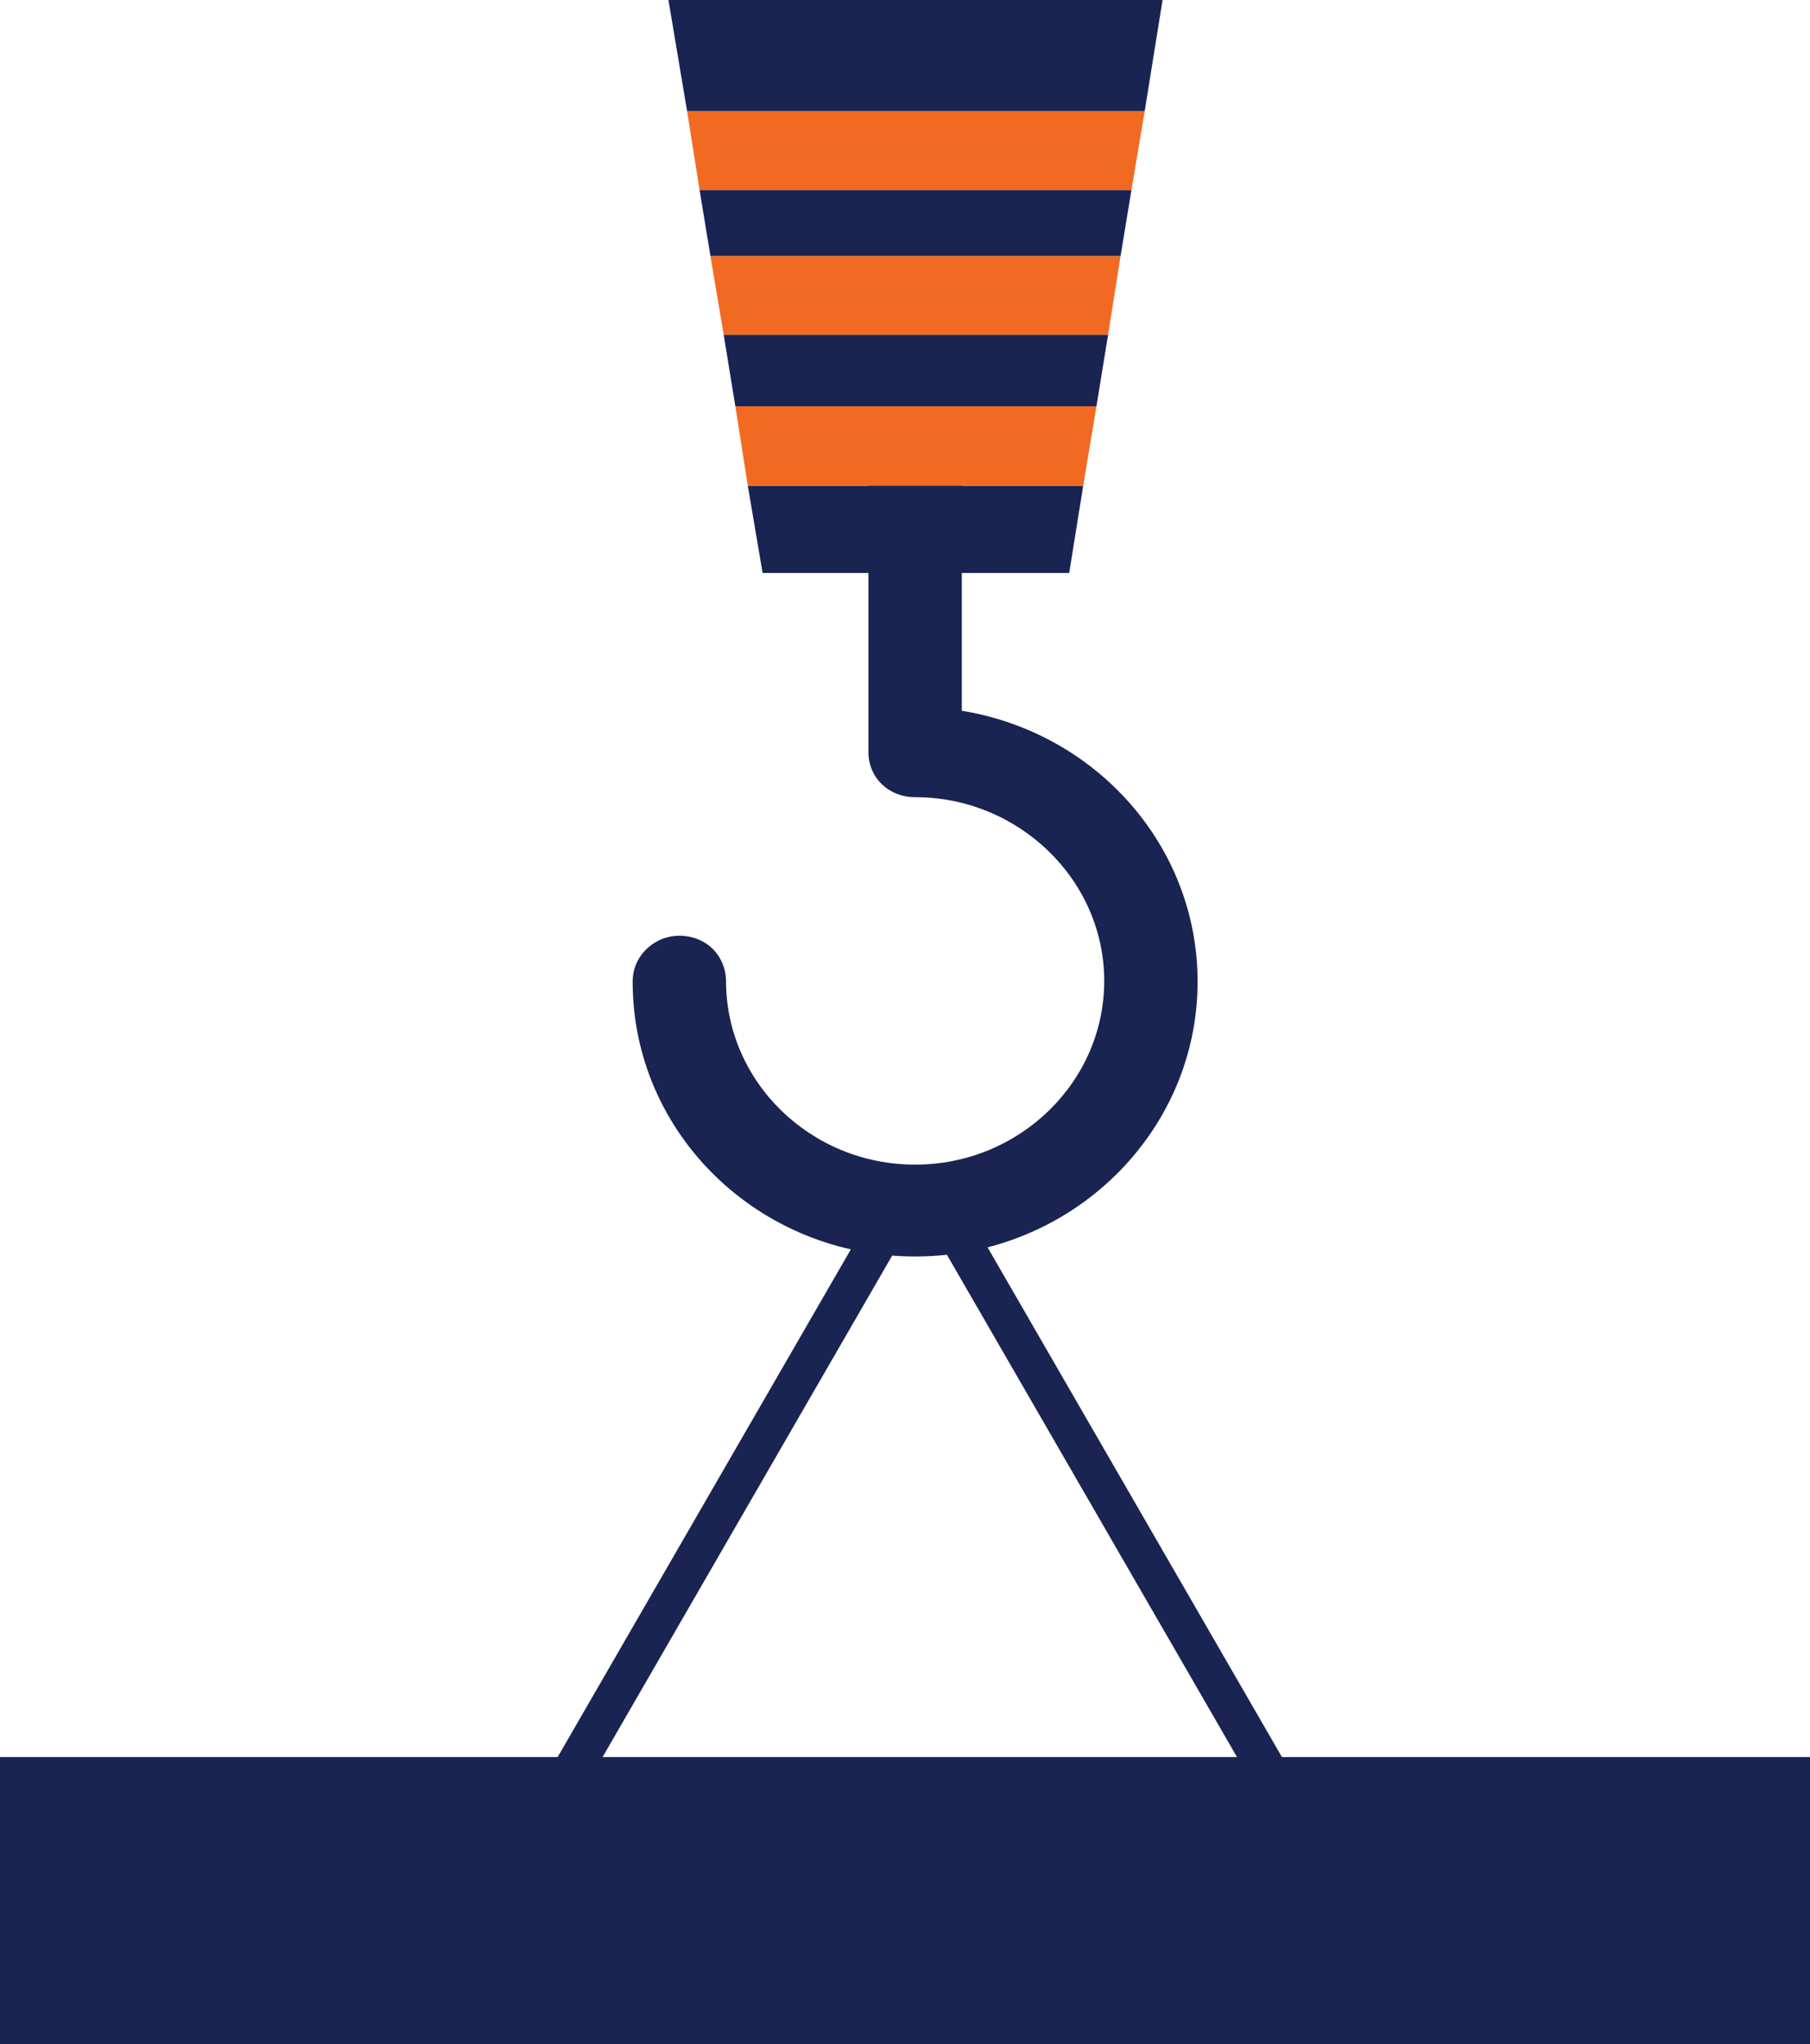 <svg xmlns="http://www.w3.org/2000/svg" id="Layer_2" data-name="Layer 2" viewBox="0 0 23.26 26.26"><defs><style>      .cls-1 {        fill: #f26a21;      }      .cls-2 {        fill: none;        stroke: #1a2452;        stroke-miterlimit: 10;        stroke-width: .5px;      }      .cls-3 {        fill: #1a2452;      }    </style></defs><g id="Layer_1-2" data-name="Layer 1"><g><path class="cls-2" d="M16.15,25.68H7.02c-.6,0-.98-.65-.68-1.18l5.24-9.07s0,0,.48,0l5.24,9.07c-.17.52-.55,1.18-1.15,1.18Z"></path><path class="cls-3" d="M11.16,5.29v4.37c0,.33.26.58.6.58,1.33,0,2.43,1.06,2.43,2.36s-1.09,2.36-2.43,2.36-2.43-1.06-2.43-2.36c0-.15-.06-.29-.15-.39-.11-.12-.27-.19-.45-.19-.16,0-.3.06-.41.16-.12.11-.19.26-.19.43,0,1.95,1.62,3.53,3.63,3.53s3.63-1.59,3.63-3.53c0-1.75-1.31-3.2-3.03-3.48v-3.84"></path><rect class="cls-3" y="22.57" width="23.26" height="3.69"></rect><g><polygon class="cls-3" points="9.13 3.29 14.4 3.29 14.54 2.44 8.99 2.44 9.13 3.29"></polygon><polygon class="cls-3" points="9.8 7.36 13.74 7.36 13.92 6.24 9.61 6.24 9.8 7.36"></polygon><polygon class="cls-3" points="9.45 5.22 14.09 5.22 14.24 4.3 9.3 4.3 9.45 5.22"></polygon><polygon class="cls-3" points="14.94 0 8.59 0 8.83 1.43 14.71 1.43 14.94 0"></polygon><polygon class="cls-1" points="9.3 4.3 14.24 4.3 14.4 3.29 9.13 3.29 9.3 4.3"></polygon><polygon class="cls-1" points="9.61 6.24 13.92 6.24 14.09 5.22 9.45 5.22 9.61 6.24"></polygon><polygon class="cls-1" points="8.83 1.43 8.99 2.44 14.54 2.44 14.71 1.43 8.83 1.43"></polygon></g></g></g></svg>